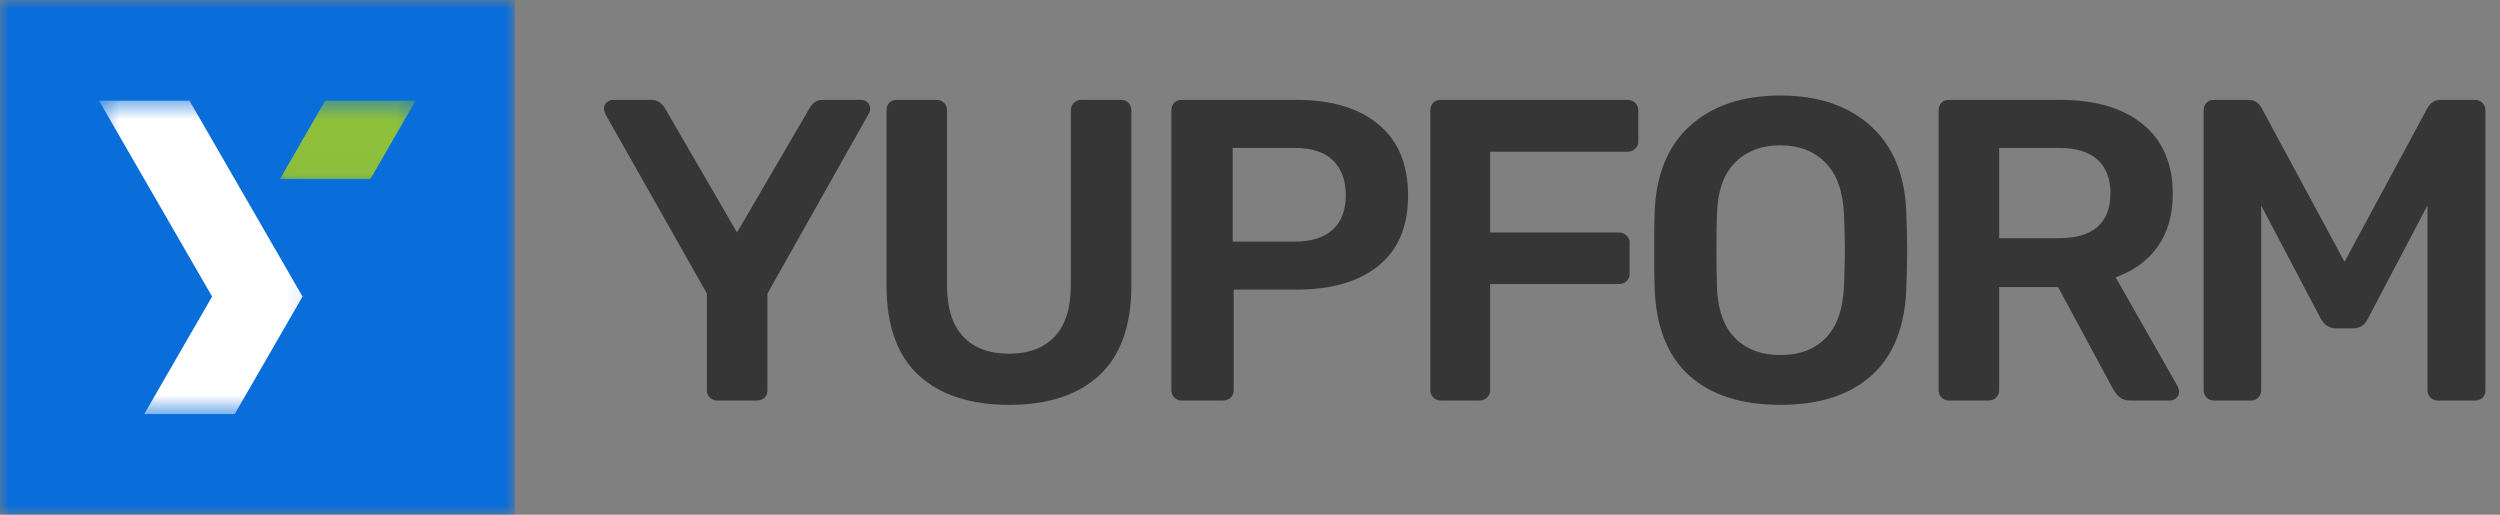 <svg width="136" height="28" viewBox="0 0 136 28" fill="none" xmlns="http://www.w3.org/2000/svg">
<rect x="0" y="0" width="136" height="28" fill="#808080" stroke="none"/>
<mask id="mask0_153_211" style="mask-type:luminance" maskUnits="userSpaceOnUse" x="0" y="0" width="29" height="28">
<path d="M0 0H28.002V28H0V0Z" fill="white"/>
</mask>
<g mask="url(#mask0_153_211)">
<path d="M0 0H28.002V28H0V0Z" fill="#096DDA"/>
</g>
<mask id="mask1_153_211" style="mask-type:luminance" maskUnits="userSpaceOnUse" x="15" y="5" width="8" height="5">
<path d="M15.018 5.473H22.756V9.983H15.018V5.473Z" fill="white"/>
</mask>
<g mask="url(#mask1_153_211)">
<path d="M20.15 5.477H17.689L16.46 7.607L15.229 9.74H20.15L21.379 7.607L22.611 5.477H20.15Z" fill="#8EC03B"/>
</g>
<mask id="mask2_153_211" style="mask-type:luminance" maskUnits="userSpaceOnUse" x="5" y="5" width="12" height="18">
<path d="M5.388 5.473H16.907V22.486H5.388V5.473Z" fill="white"/>
</mask>
<g mask="url(#mask2_153_211)">
<path d="M13.999 11.872L12.768 9.74L11.539 7.609L10.307 5.477H5.388L6.617 7.609L7.847 9.74L9.078 11.87L10.307 14.002L11.539 16.132L10.307 18.263L9.078 20.393L7.848 22.525H12.768L13.999 20.393L16.458 16.132L13.999 11.872Z" fill="white"/>
</g>
<path d="M39.016 21.788C38.863 21.788 38.73 21.735 38.617 21.626C38.508 21.519 38.455 21.386 38.455 21.227V15.97L32.917 6.179C32.873 6.036 32.851 5.95 32.851 5.92C32.851 5.778 32.899 5.662 32.998 5.573C33.102 5.481 33.214 5.433 33.338 5.433H35.442C35.738 5.433 35.977 5.58 36.166 5.876L40.094 12.647L44.045 5.876C44.104 5.763 44.193 5.662 44.311 5.573C44.429 5.481 44.572 5.433 44.746 5.433H46.843C46.985 5.433 47.103 5.481 47.198 5.573C47.29 5.662 47.338 5.778 47.338 5.92C47.338 6.014 47.312 6.101 47.264 6.179L41.748 15.97V21.227C41.748 21.401 41.693 21.537 41.586 21.641C41.477 21.74 41.337 21.788 41.165 21.788H39.016Z" fill="#373636"/>
<path d="M54.908 22.024C52.791 22.024 51.146 21.489 49.976 20.415C48.809 19.337 48.226 17.709 48.226 15.527V6.016C48.226 5.844 48.274 5.704 48.373 5.595C48.477 5.488 48.613 5.433 48.787 5.433H50.936C51.108 5.433 51.248 5.488 51.357 5.595C51.464 5.704 51.519 5.844 51.519 6.016V15.527C51.519 16.758 51.811 17.686 52.398 18.31C52.983 18.931 53.812 19.241 54.886 19.241C55.959 19.241 56.788 18.931 57.374 18.31C57.96 17.686 58.253 16.758 58.253 15.527V6.016C58.253 5.844 58.307 5.704 58.416 5.595C58.523 5.488 58.663 5.433 58.837 5.433H60.985C61.157 5.433 61.292 5.488 61.391 5.595C61.495 5.704 61.547 5.844 61.547 6.016V15.527C61.547 17.709 60.965 19.337 59.804 20.415C58.641 21.489 57.009 22.024 54.908 22.024Z" fill="#373636"/>
<path d="M64.283 21.788C64.124 21.788 63.991 21.735 63.884 21.626C63.775 21.519 63.722 21.386 63.722 21.227V6.016C63.722 5.844 63.77 5.704 63.87 5.595C63.973 5.488 64.109 5.433 64.283 5.433H70.544C72.429 5.433 73.908 5.876 74.982 6.762C76.061 7.648 76.599 8.94 76.599 10.638C76.599 12.322 76.061 13.598 74.982 14.463C73.908 15.325 72.429 15.755 70.544 15.755H67.111V21.227C67.111 21.401 67.054 21.537 66.941 21.641C66.832 21.74 66.694 21.788 66.528 21.788H64.283ZM70.426 13.142C71.331 13.142 72.021 12.928 72.494 12.499C72.97 12.071 73.21 11.443 73.21 10.616C73.21 9.81 72.978 9.18 72.516 8.726C72.058 8.274 71.36 8.047 70.426 8.047H67.059V13.142H70.426Z" fill="#373636"/>
<path d="M78.373 21.788C78.214 21.788 78.081 21.735 77.974 21.626C77.865 21.519 77.811 21.386 77.811 21.227V6.016C77.811 5.844 77.859 5.704 77.959 5.595C78.062 5.488 78.199 5.433 78.373 5.433H88.54C88.707 5.433 88.845 5.488 88.954 5.595C89.067 5.704 89.124 5.844 89.124 6.016V7.7C89.124 7.853 89.067 7.984 88.954 8.091C88.845 8.2 88.707 8.253 88.54 8.253H81.061V12.647H88.068C88.24 12.647 88.38 12.704 88.489 12.817C88.596 12.926 88.651 13.057 88.651 13.208V14.892C88.651 15.05 88.596 15.183 88.489 15.29C88.38 15.399 88.24 15.453 88.068 15.453H81.061V21.227C81.061 21.386 81.003 21.519 80.891 21.626C80.782 21.735 80.643 21.788 80.477 21.788H78.373Z" fill="#373636"/>
<path d="M96.854 22.024C94.722 22.024 93.063 21.489 91.877 20.415C90.696 19.337 90.072 17.738 90.009 15.615C89.994 15.168 89.987 14.506 89.987 13.629C89.987 12.743 89.994 12.075 90.009 11.62C90.072 9.549 90.711 7.962 91.922 6.858C93.136 5.75 94.781 5.196 96.854 5.196C98.911 5.196 100.55 5.75 101.772 6.858C102.998 7.962 103.642 9.549 103.707 11.62C103.736 12.527 103.751 13.197 103.751 13.629C103.751 14.053 103.736 14.714 103.707 15.615C103.642 17.738 103.014 19.337 101.824 20.415C100.631 21.489 98.975 22.024 96.854 22.024ZM96.854 19.314C97.897 19.314 98.722 19.003 99.328 18.377C99.937 17.753 100.268 16.795 100.317 15.504C100.347 14.57 100.361 13.937 100.361 13.607C100.361 13.249 100.347 12.617 100.317 11.716C100.268 10.437 99.93 9.483 99.306 8.851C98.685 8.222 97.868 7.906 96.854 7.906C95.83 7.906 95.005 8.222 94.38 8.851C93.755 9.483 93.428 10.437 93.399 11.716C93.384 12.171 93.376 12.8 93.376 13.607C93.376 14.404 93.384 15.037 93.399 15.504C93.428 16.78 93.749 17.734 94.366 18.369C94.981 19.001 95.809 19.314 96.854 19.314Z" fill="#373636"/>
<path d="M106.022 21.788C105.863 21.788 105.73 21.735 105.623 21.626C105.514 21.519 105.461 21.386 105.461 21.227V6.016C105.461 5.844 105.509 5.704 105.609 5.595C105.712 5.488 105.849 5.433 106.022 5.433H112.077C113.991 5.433 115.49 5.876 116.574 6.762C117.655 7.648 118.198 8.911 118.198 10.55C118.198 11.687 117.925 12.643 117.379 13.415C116.832 14.183 116.068 14.74 115.09 15.084L118.479 21.043C118.523 21.137 118.545 21.223 118.545 21.301C118.545 21.439 118.494 21.556 118.39 21.648C118.291 21.742 118.18 21.788 118.058 21.788H115.909C115.658 21.788 115.46 21.733 115.318 21.618C115.18 21.5 115.056 21.349 114.949 21.161L111.959 15.615H108.754V21.227C108.754 21.386 108.699 21.519 108.592 21.626C108.483 21.735 108.342 21.788 108.171 21.788H106.022ZM112.003 12.957C112.937 12.957 113.639 12.75 114.108 12.337C114.574 11.923 114.809 11.318 114.809 10.52C114.809 9.728 114.574 9.117 114.108 8.689C113.639 8.261 112.937 8.047 112.003 8.047H108.754V12.957H112.003Z" fill="#373636"/>
<path d="M120.439 21.788C120.28 21.788 120.147 21.735 120.04 21.626C119.931 21.519 119.878 21.386 119.878 21.227V6.016C119.878 5.844 119.926 5.704 120.025 5.595C120.129 5.488 120.265 5.433 120.439 5.433H122.329C122.625 5.433 122.857 5.58 123.031 5.876L127.542 14.242L132.054 5.876C132.226 5.58 132.46 5.433 132.755 5.433H134.624C134.795 5.433 134.936 5.488 135.044 5.595C135.151 5.704 135.207 5.844 135.207 6.016V21.227C135.207 21.401 135.151 21.537 135.044 21.641C134.936 21.74 134.795 21.788 134.624 21.788H132.615C132.456 21.788 132.323 21.735 132.216 21.626C132.108 21.519 132.054 21.386 132.054 21.227V11.178L128.805 17.351C128.631 17.69 128.373 17.86 128.03 17.86H127.055C126.724 17.86 126.459 17.69 126.258 17.351L123.009 11.178V21.227C123.009 21.386 122.957 21.519 122.853 21.626C122.754 21.735 122.619 21.788 122.448 21.788H120.439Z" fill="#373636"/>
</svg>
